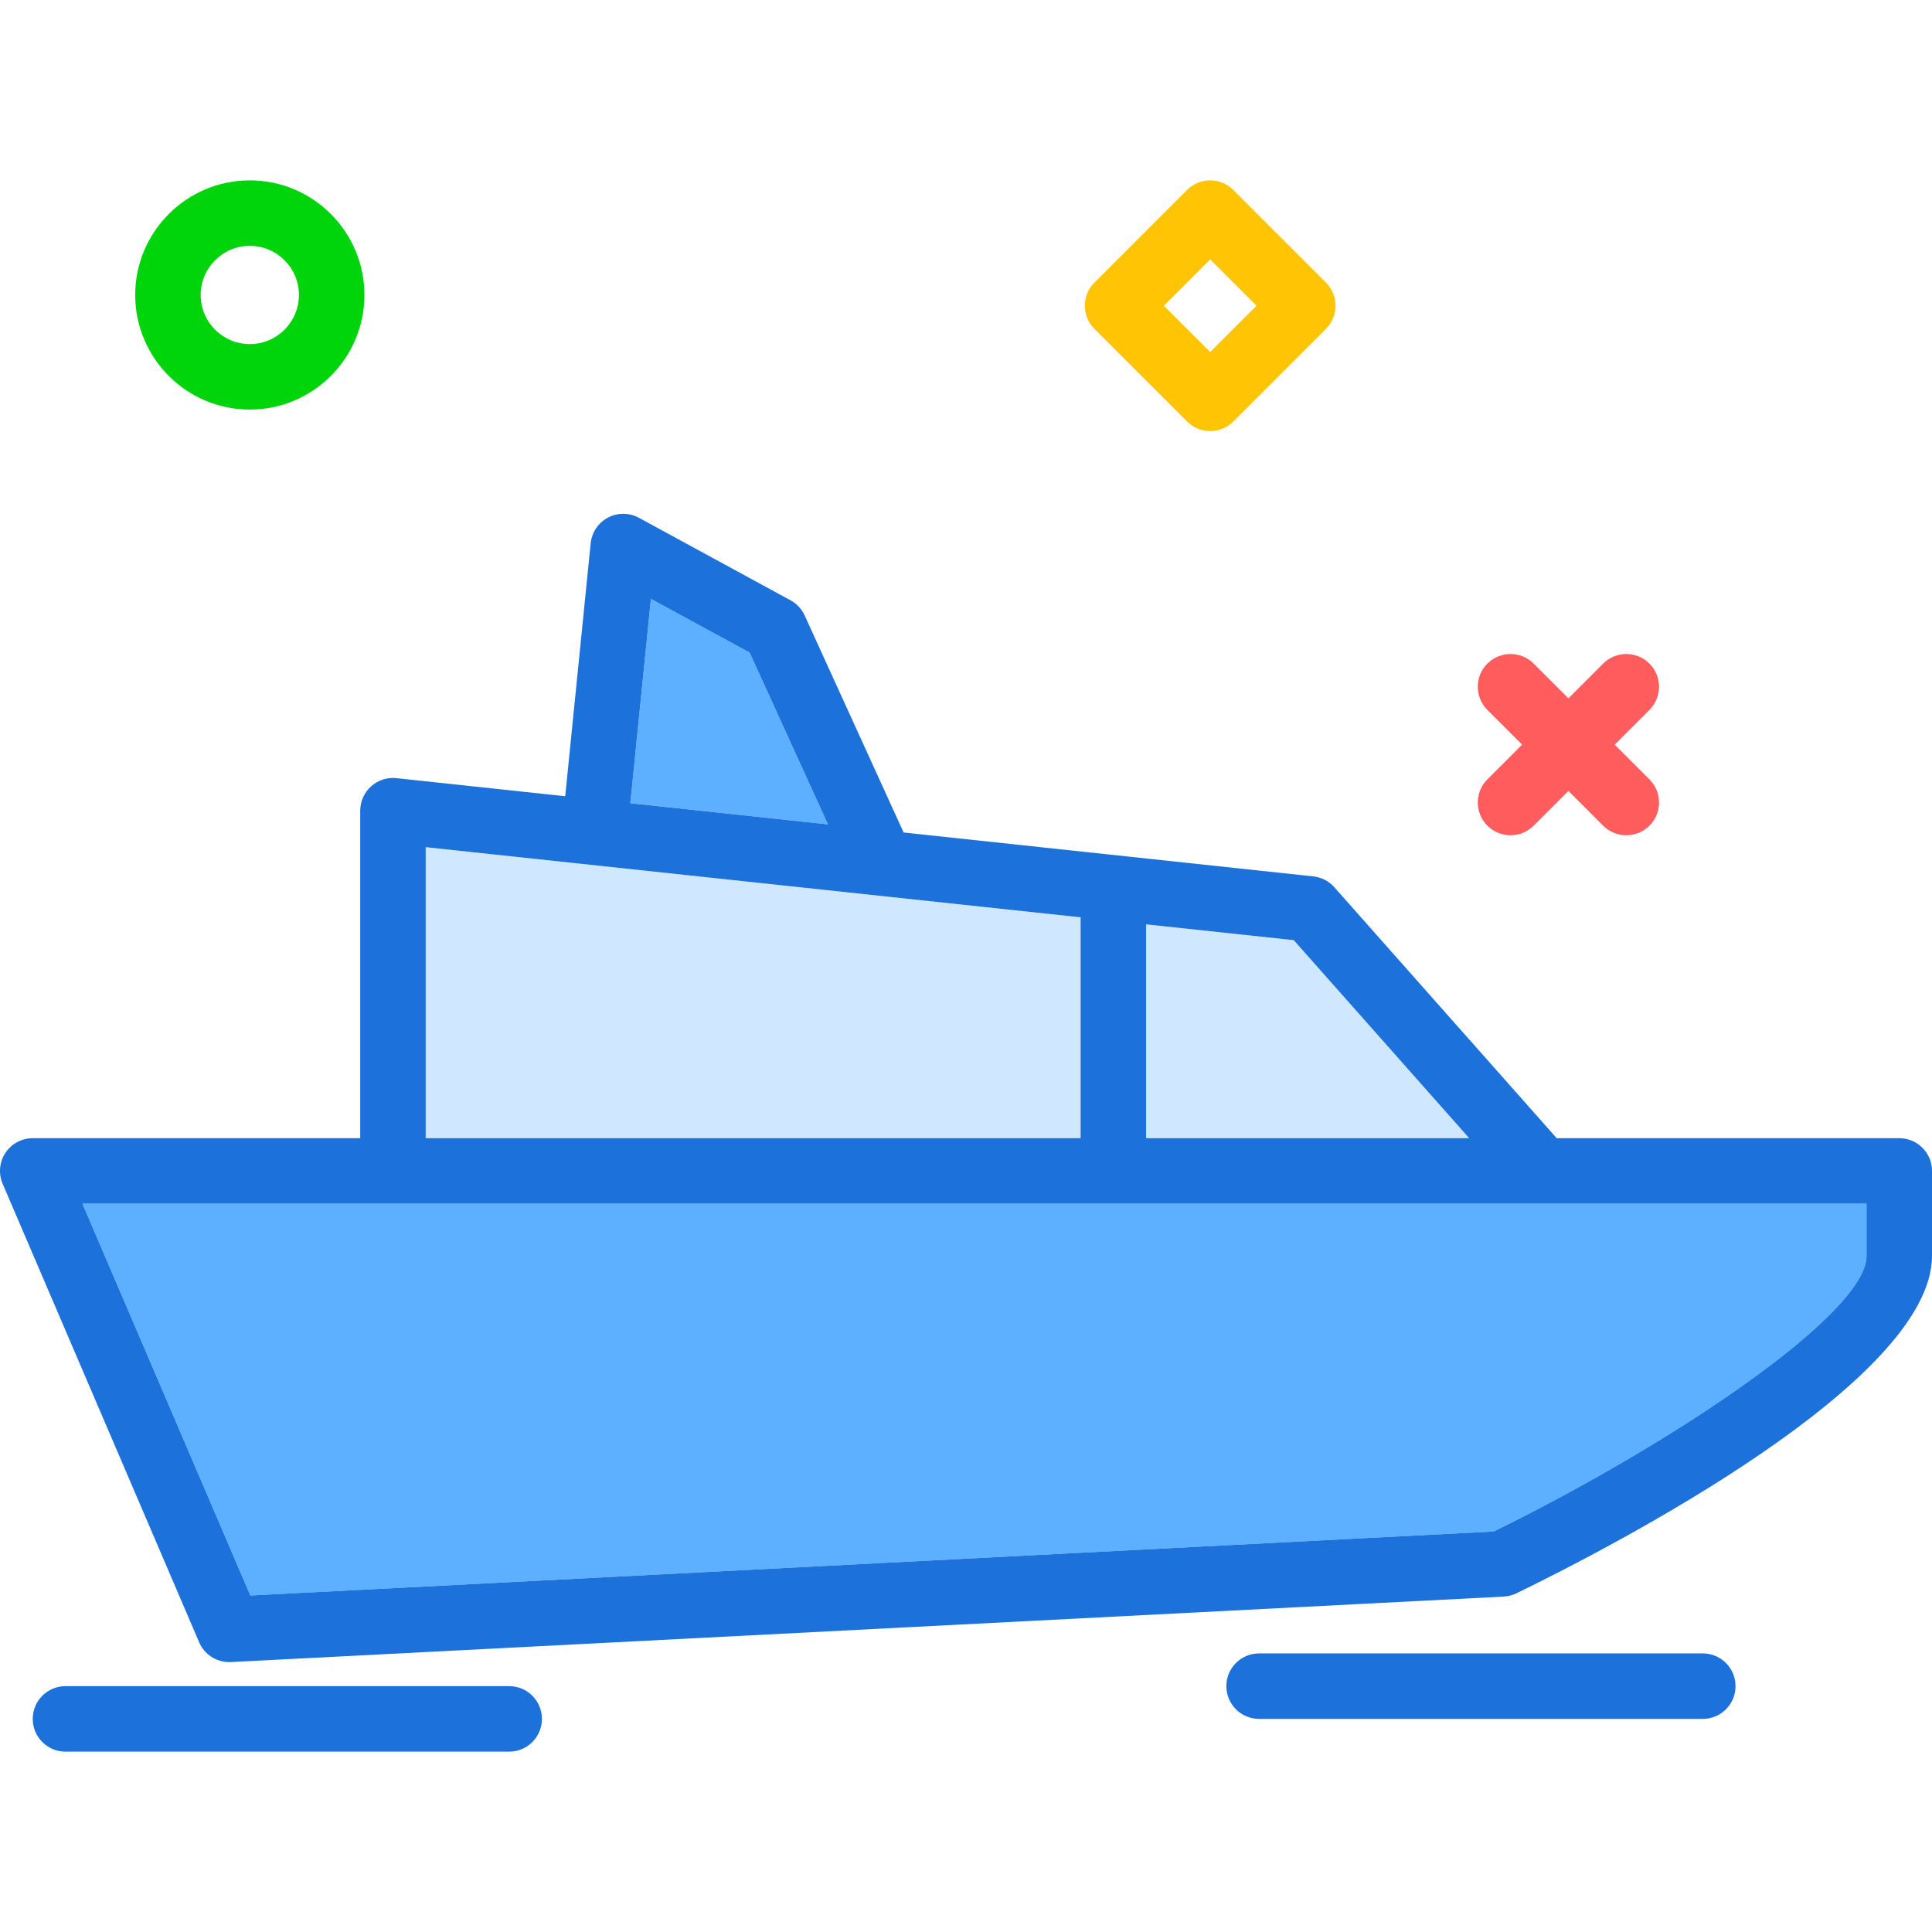 <?xml version="1.0" encoding="iso-8859-1"?>
<!-- Uploaded to: SVG Repo, www.svgrepo.com, Generator: SVG Repo Mixer Tools -->
<svg height="800px" width="800px" version="1.1" id="Layer_1" xmlns="http://www.w3.org/2000/svg" xmlns:xlink="http://www.w3.org/1999/xlink" 
	 viewBox="0 0 512 512" xml:space="preserve">
<polygon style="fill:#5CB0FF;" points="198.653,172.941 172.496,158.704 167.045,212.862 219.415,218.472 "/>
<g>
	<polygon style="fill:#D0E8FF;" points="303.729,301.627 389.347,301.627 342.852,249.152 303.729,244.961 	"/>
	<polygon style="fill:#D0E8FF;" points="286.373,243.102 112.814,224.508 112.814,301.627 286.373,301.627 	"/>
</g>
<path style="fill:#5CB0FF;" d="M303.729,318.983h-17.356H104.136H21.84l44.5,103.839l329.508-16.958
	c47.822-23.491,98.797-57.796,98.797-73.025v-13.856h-86.013H303.729z"/>
<g>
	<path style="fill:#1C71DA;" d="M503.322,301.627h-90.785l-58.922-66.5c-1.436-1.619-3.42-2.644-5.572-2.873l-108.575-11.633
		l-26.226-57.52c-0.78-1.712-2.093-3.119-3.746-4.017l-40.178-21.864c-2.555-1.39-5.631-1.407-8.203-0.051
		c-2.568,1.356-4.288,3.907-4.58,6.797l-6.749,67.046l-44.725-4.792c-2.47-0.271-4.894,0.534-6.725,2.169
		c-1.831,1.652-2.877,3.991-2.877,6.458v86.78H8.679c-2.915,0-5.64,1.466-7.246,3.898c-1.606,2.441-1.881,5.517-0.729,8.195
		l52.068,121.491c1.369,3.203,4.517,5.263,7.97,5.263c0.153,0,0.301,0,0.449-0.008l337.322-17.356
		c1.165-0.059,2.305-0.356,3.352-0.864C427.704,409.67,512,366.06,512,332.839v-22.534C512,305.508,508.114,301.627,503.322,301.627
		z M389.347,301.627h-85.618v-56.666l39.123,4.191L389.347,301.627z M172.496,158.704l26.157,14.237l20.762,45.532l-52.37-5.611
		L172.496,158.704z M112.814,224.508l173.559,18.593v58.525H112.814C112.814,301.627,112.814,224.508,112.814,224.508z
		 M494.644,332.839c0,15.229-50.975,49.534-98.797,73.025L66.34,422.822l-44.5-103.839h82.296h182.237h17.356h104.902h86.013
		V332.839z"/>
	<path style="fill:#1C71DA;" d="M451.254,438.169h-117.58c-4.792,0-8.678,3.881-8.678,8.678c0,4.797,3.886,8.678,8.678,8.678h117.58
		c4.792,0,8.678-3.881,8.678-8.678S456.047,438.169,451.254,438.169z"/>
	<path style="fill:#1C71DA;" d="M134.937,446.847H17.357c-4.792,0-8.678,3.881-8.678,8.678c0,4.797,3.886,8.678,8.678,8.678h117.58
		c4.792,0,8.678-3.881,8.678-8.678C143.615,450.728,139.729,446.847,134.937,446.847z"/>
</g>
<g>
	<path style="fill:#FF5D5D;" d="M400.303,221.356c-2.221,0-4.442-0.847-6.137-2.542c-3.389-3.388-3.389-8.883,0-12.271
		l30.681-30.682c3.39-3.39,8.883-3.39,12.273,0c3.389,3.388,3.389,8.883,0,12.271l-30.681,30.682
		C404.745,220.509,402.524,221.356,400.303,221.356z"/>
	<path style="fill:#FF5D5D;" d="M430.984,221.356c-2.221,0-4.442-0.847-6.137-2.542l-30.681-30.682
		c-3.389-3.388-3.389-8.883,0-12.271c3.392-3.388,8.886-3.388,12.273,0l30.681,30.682c3.389,3.388,3.389,8.883,0,12.271
		C435.426,220.509,433.204,221.356,430.984,221.356z"/>
</g>
<path style="fill:#00D40B;" d="M66.202,108.543c-16.748,0-30.373-13.625-30.373-30.373s13.625-30.373,30.373-30.373
	S96.575,61.422,96.575,78.17S82.95,108.543,66.202,108.543z M66.202,65.153c-7.178,0-13.017,5.839-13.017,13.017
	c0,7.178,5.839,13.017,13.017,13.017s13.017-5.839,13.017-13.017C79.219,70.992,73.38,65.153,66.202,65.153z"/>
<path style="fill:#FFC504;" d="M320.713,114.242c-2.22,0-4.442-0.847-6.135-2.542l-24.546-24.545
	c-1.628-1.627-2.542-3.835-2.542-6.136s0.914-4.508,2.542-6.136l24.546-24.545c3.39-3.39,8.884-3.388,12.272,0l24.544,24.545
	c3.389,3.388,3.389,8.883,0,12.271l-24.544,24.545C325.155,113.394,322.933,114.242,320.713,114.242z M308.44,81.019l12.273,12.271
	l12.272-12.271l-12.272-12.271L308.44,81.019z"/>
</svg>
